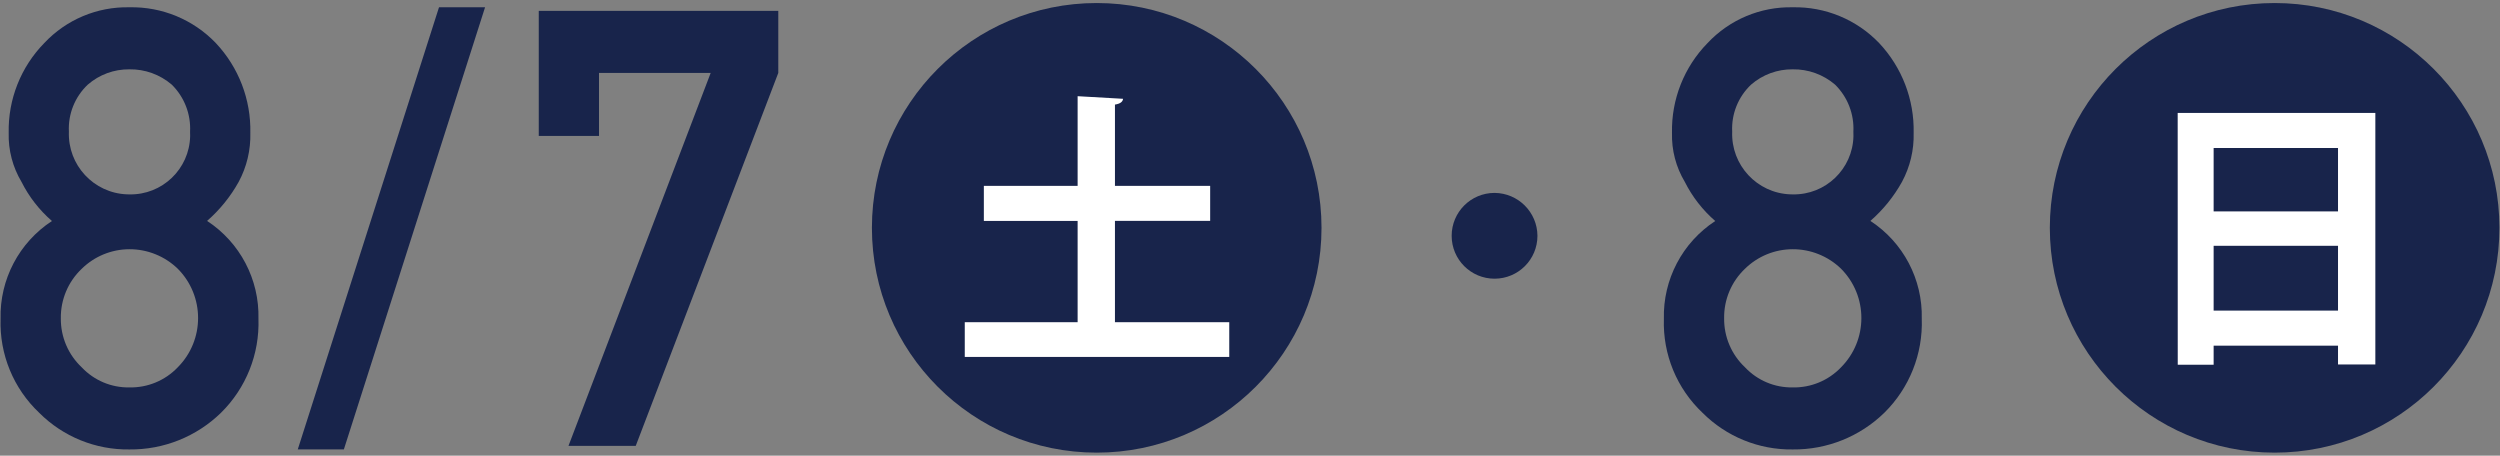 <?xml version="1.0" encoding="utf-8"?>
<!-- Generator: Adobe Illustrator 25.3.1, SVG Export Plug-In . SVG Version: 6.00 Build 0)  -->
<svg version="1.1" id="レイヤー_1" xmlns="http://www.w3.org/2000/svg" xmlns:xlink="http://www.w3.org/1999/xlink" x="0px"
	 y="0px" viewBox="0 0 203 37" style="enable-background:new 0 0 203 37;" xml:space="preserve">
<rect x="0" y="0" width="203" height="37" fill="#808080" stroke="none"/>
<style type="text/css">
	.st0{fill:#18244B;}
	.st1{fill:#FFFFFF;}
</style>
<g>
	<path class="st0" d="M0.047,25.895c-0.081-3.193,1.498-6.201,4.171-7.949c-1.023-0.887-1.863-1.966-2.471-3.176
		c-0.717-1.199-1.078-2.577-1.041-3.974c-0.058-2.723,0.983-5.354,2.889-7.3c1.786-1.904,4.298-2.96,6.908-2.904
		c2.645-0.059,5.194,0.996,7.024,2.907c1.854,1.97,2.859,4.589,2.8,7.293c0.036,1.384-0.289,2.753-0.944,3.972
		c-0.666,1.199-1.535,2.273-2.568,3.174c2.673,1.747,4.251,4.753,4.171,7.945c0.099,2.857-1.003,5.625-3.039,7.631
		c-1.988,1.94-4.664,3.012-7.441,2.981c-2.743,0.039-5.386-1.035-7.324-2.977C1.093,31.544-0.048,28.768,0.047,25.895z M4.94,25.846
		c-0.017,1.508,0.6,2.954,1.7,3.985c1.001,1.06,2.401,1.651,3.859,1.627c1.48,0.033,2.906-0.557,3.929-1.627
		c2.209-2.215,2.209-5.801,0-8.016c-1.054-1.018-2.464-1.584-3.929-1.578c-1.44,0.005-2.822,0.571-3.852,1.578
		C5.538,22.86,4.919,24.322,4.94,25.846z M5.594,10.694c-0.101,2.708,2.012,4.986,4.721,5.087c0.063,0.002,0.126,0.003,0.188,0.003
		c2.67,0.057,4.88-2.061,4.937-4.731c0.003-0.12,0.001-0.239-0.006-0.359c0.074-1.428-0.468-2.819-1.487-3.822
		c-0.958-0.822-2.183-1.263-3.445-1.242C9.263,5.617,8.063,6.059,7.128,6.872C6.082,7.86,5.521,9.257,5.594,10.694z"/>
	<path class="st0" d="M35.647,0.592h3.74l-11.465,35.9h-3.743L35.647,0.592z"/>
	<path class="st0" d="M43.747,0.883h19.45v5.038L51.622,36.204h-5.461L57.708,5.921H48.64v5.119h-4.893V0.883z"/>
	<circle class="st0" cx="89.053" cy="18.5" r="18.254"/>
</g>
<path class="st1" d="M90.534,26.163h9.282v2.82H78.339v-2.82h9.164v-8.225h-7.614v-2.844h7.614V7.811l3.689,0.211
	c-0.023,0.234-0.211,0.4-0.658,0.471v6.6h7.731v2.844h-7.731L90.534,26.163z"/>
<path class="st0" d="M124.841,19.146c0.001,1.924-1.558,3.483-3.482,3.484c-1.924,0.001-3.483-1.558-3.484-3.482
	c-0.001-1.924,1.558-3.483,3.482-3.484c0,0,0.001,0,0.001,0C123.276,15.677,124.828,17.228,124.841,19.146z"/>
<path class="st0" d="M135.107,25.895c-0.081-3.193,1.498-6.201,4.171-7.949c-1.023-0.887-1.863-1.966-2.471-3.176
	c-0.718-1.199-1.079-2.577-1.041-3.974c-0.058-2.723,0.984-5.354,2.889-7.3c1.786-1.904,4.298-2.96,6.908-2.904
	c2.646-0.058,5.194,0.996,7.025,2.907c1.853,1.97,2.859,4.589,2.8,7.293c0.036,1.384-0.289,2.753-0.945,3.972
	c-0.665,1.199-1.534,2.273-2.568,3.174c2.674,1.746,4.252,4.753,4.172,7.945c0.1,2.857-1.002,5.624-3.038,7.631
	c-1.988,1.94-4.664,3.012-7.441,2.981c-2.743,0.039-5.386-1.035-7.324-2.977C136.154,31.544,135.012,28.768,135.107,25.895
	L135.107,25.895z M140,25.846c-0.017,1.508,0.6,2.954,1.7,3.985c1.001,1.06,2.401,1.651,3.859,1.627
	c1.48,0.033,2.906-0.557,3.929-1.627c2.208-2.216,2.208-5.8,0-8.016c-1.054-1.018-2.464-1.584-3.929-1.578
	c-1.443,0.003-2.827,0.57-3.859,1.578C140.594,22.861,139.977,24.323,140,25.846z M140.654,10.694
	c-0.101,2.708,2.012,4.986,4.721,5.087c0.063,0.002,0.126,0.003,0.188,0.003c2.67,0.057,4.88-2.061,4.937-4.731
	c0.003-0.12,0.001-0.239-0.006-0.359c0.074-1.428-0.467-2.819-1.486-3.822c-0.958-0.821-2.183-1.263-3.445-1.242
	c-1.239-0.013-2.44,0.429-3.375,1.242C141.142,7.86,140.581,9.257,140.654,10.694z"/>
<circle class="st0" cx="184.7" cy="18.5" r="18.254"/>
<path class="st1" d="M176.828,9.172h16.05v20.422h-3.031v-1.527h-10.1v1.551h-2.914L176.828,9.172z M189.847,12.016h-10.1v5.147
	h10.1V12.016z M179.747,25.223h10.1V19.96h-10.1V25.223z"/>
</svg>
